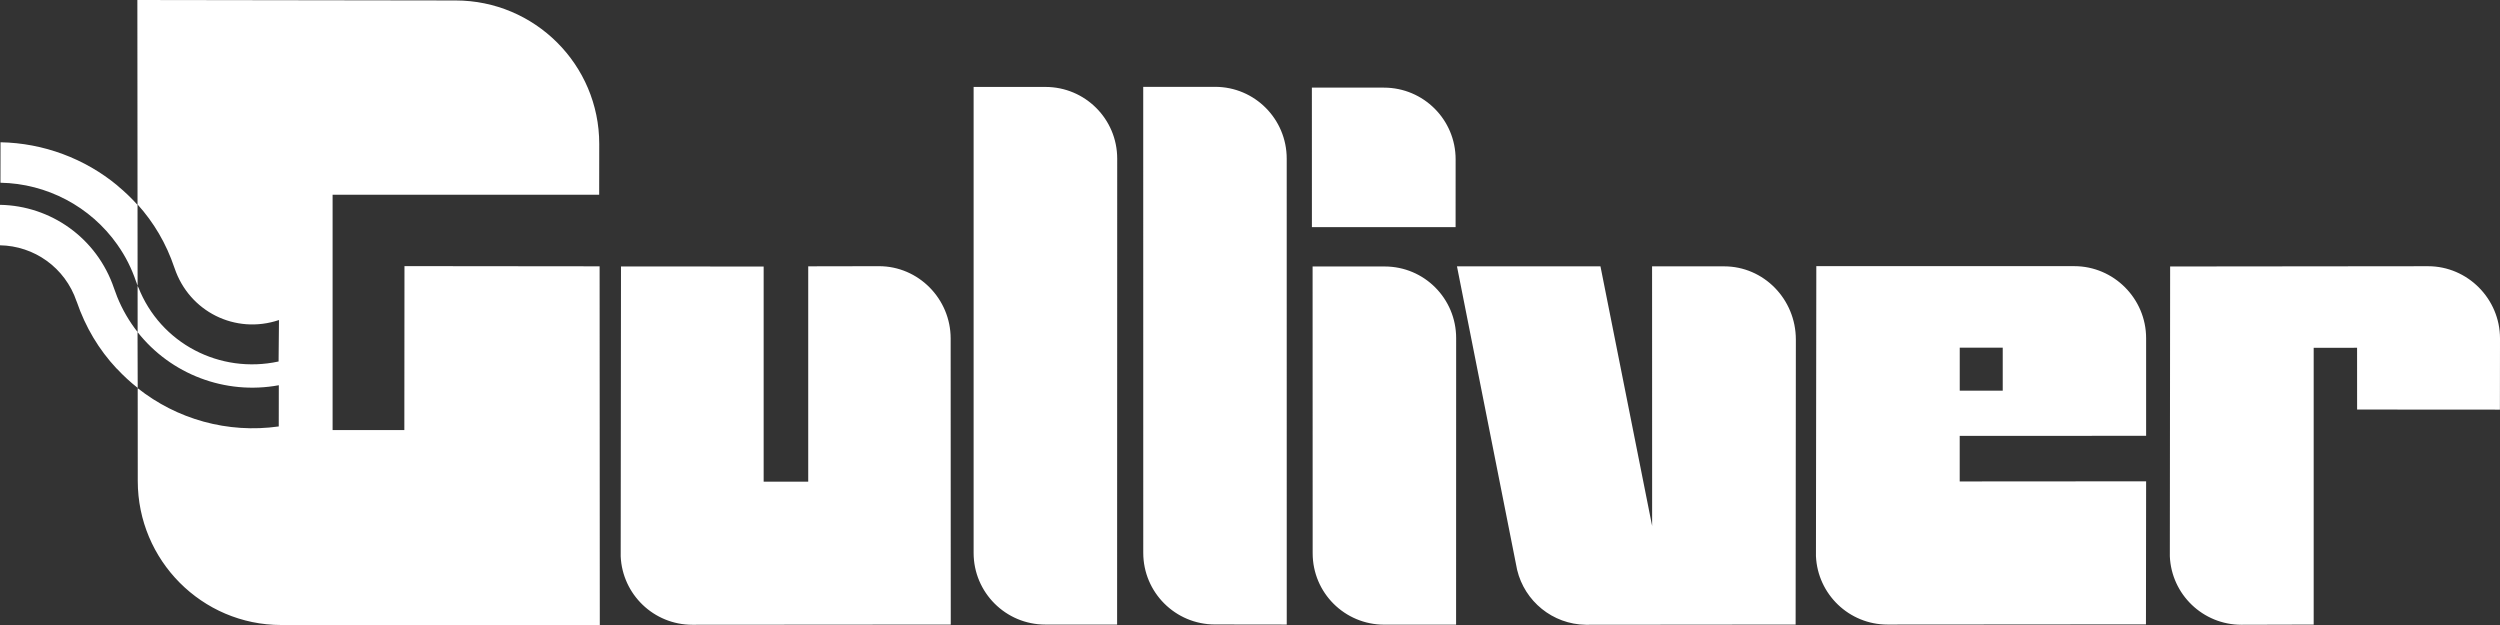 <?xml version="1.0" encoding="UTF-8"?>
<svg width="76px" height="19px" viewBox="0 0 76 19" version="1.1" xmlns="http://www.w3.org/2000/svg" xmlns:xlink="http://www.w3.org/1999/xlink">
    <rect x="0" y="0" width="76" height="19" fill="#333333" stroke="none"/>
    <title>gulliver</title>
    <g id="proposta" stroke="none" stroke-width="1" fill="none" fill-rule="evenodd">
        <g id="interna-4" transform="translate(-809, -4692)" fill="#FFFFFF">
            <g id="Group-2" transform="translate(0, 4446)">
                <path d="M868.576,257.877 L869.883,257.877 L869.883,256.57 L868.576,256.57 L868.576,257.877 Z M874.242,256.281 L874.242,259.249 L868.575,259.25 L868.575,260.636 L874.242,260.632 L874.237,264.981 L866.382,264.987 C865.211,264.987 864.256,264.064 864.205,262.906 L864.216,254.091 L872.056,254.091 C873.26,254.091 874.242,255.078 874.242,256.281 L874.242,256.281 Z M853.251,250.842 C853.251,249.639 852.275,248.664 851.072,248.664 L848.881,248.663 L848.882,252.905 L853.25,252.905 L853.251,250.842 Z M882.814,254.093 L874.972,254.101 L874.963,262.913 C875.013,264.07 875.968,264.993 877.139,264.993 L879.336,264.987 L879.336,256.574 L880.655,256.572 L880.656,258.45 L884.997,258.453 L885,256.289 C885,255.086 884.017,254.093 882.814,254.093 L882.814,254.093 Z M861.414,254.097 L859.223,254.096 L859.225,261.99 L857.654,254.096 L853.292,254.097 L855.117,263.306 L855.122,263.329 C855.35,264.274 856.196,264.979 857.208,264.993 L863.587,264.987 L863.594,256.323 C863.594,255.095 862.618,254.097 861.414,254.097 L861.414,254.097 Z M851.094,254.101 L848.903,254.1 L848.905,262.819 C848.905,264.022 849.878,264.99 851.082,264.99 L853.265,264.99 L853.267,256.279 C853.267,255.076 852.298,254.101 851.094,254.101 L851.094,254.101 Z M845.941,248.64 L843.754,248.64 L843.755,262.806 C843.755,264.009 844.731,264.984 845.934,264.984 L848.117,264.987 L848.116,250.822 C848.116,249.619 847.144,248.64 845.941,248.64 L845.941,248.64 Z M840.784,248.643 L838.598,248.643 L838.598,262.809 C838.598,264.012 839.574,264.987 840.777,264.987 L842.96,264.987 L842.963,250.821 C842.963,249.618 841.987,248.643 840.784,248.643 L840.784,248.643 Z M835.721,254.092 L833.57,254.096 L833.57,260.643 L832.215,260.643 L832.215,254.102 L827.878,254.101 L827.869,262.913 C827.92,264.07 828.875,264.993 830.046,264.993 L837.903,264.987 L837.9,256.29 C837.9,255.087 836.924,254.092 835.721,254.092 L835.721,254.092 Z M821.296,254.09 L821.292,259.074 L819.111,259.074 L819.111,251.919 L827.215,251.919 L827.217,250.375 C827.217,247.967 825.257,246.014 822.848,246.014 L813.176,246 L813.181,252.229 C813.182,252.23 813.183,252.231 813.184,252.232 L813.184,252.273 L813.184,252.217 C813.675,252.764 814.052,253.397 814.302,254.139 L814.307,254.152 C814.753,255.474 816.156,256.175 817.481,255.729 L817.469,256.989 C815.688,257.377 813.874,256.444 813.203,254.726 L813.203,254.74 C813.198,254.725 813.191,254.706 813.183,254.686 L813.184,256.098 C814.188,257.372 815.838,258.014 817.476,257.711 L817.474,258.964 C815.917,259.183 814.377,258.745 813.186,257.801 L813.186,257.548 L813.186,257.725 L813.186,257.794 C813.186,257.794 813.186,257.794 813.186,257.793 L813.188,260.624 C813.188,263.032 815.138,265 817.548,265 L827.234,265 L827.228,254.096 L821.296,254.09 Z M813.181,256.092 C812.929,255.771 812.718,255.411 812.559,255.016 L812.554,255.001 C812.523,254.923 812.468,254.769 812.468,254.769 C811.947,253.229 810.537,252.252 809,252.227 L809,253.457 C810.034,253.475 810.979,254.129 811.329,255.165 L811.331,255.166 C811.6,255.952 812.008,256.63 812.543,257.202 L812.56,257.216 C812.754,257.425 812.964,257.617 813.186,257.793 L813.186,257.725 L813.181,256.092 Z M813.181,252.229 L813.183,254.686 C813.168,254.645 813.151,254.599 813.142,254.571 L813.14,254.569 C812.999,254.154 812.818,253.795 812.579,253.455 L812.565,253.434 C811.75,252.277 810.422,251.579 809.014,251.555 L809.016,250.325 C810.321,250.348 811.577,250.82 812.568,251.639 L812.576,251.649 C812.792,251.827 812.993,252.02 813.181,252.229 L813.181,252.229 Z" id="gulliver"></path>
            </g>
        </g>
    </g>
</svg>
